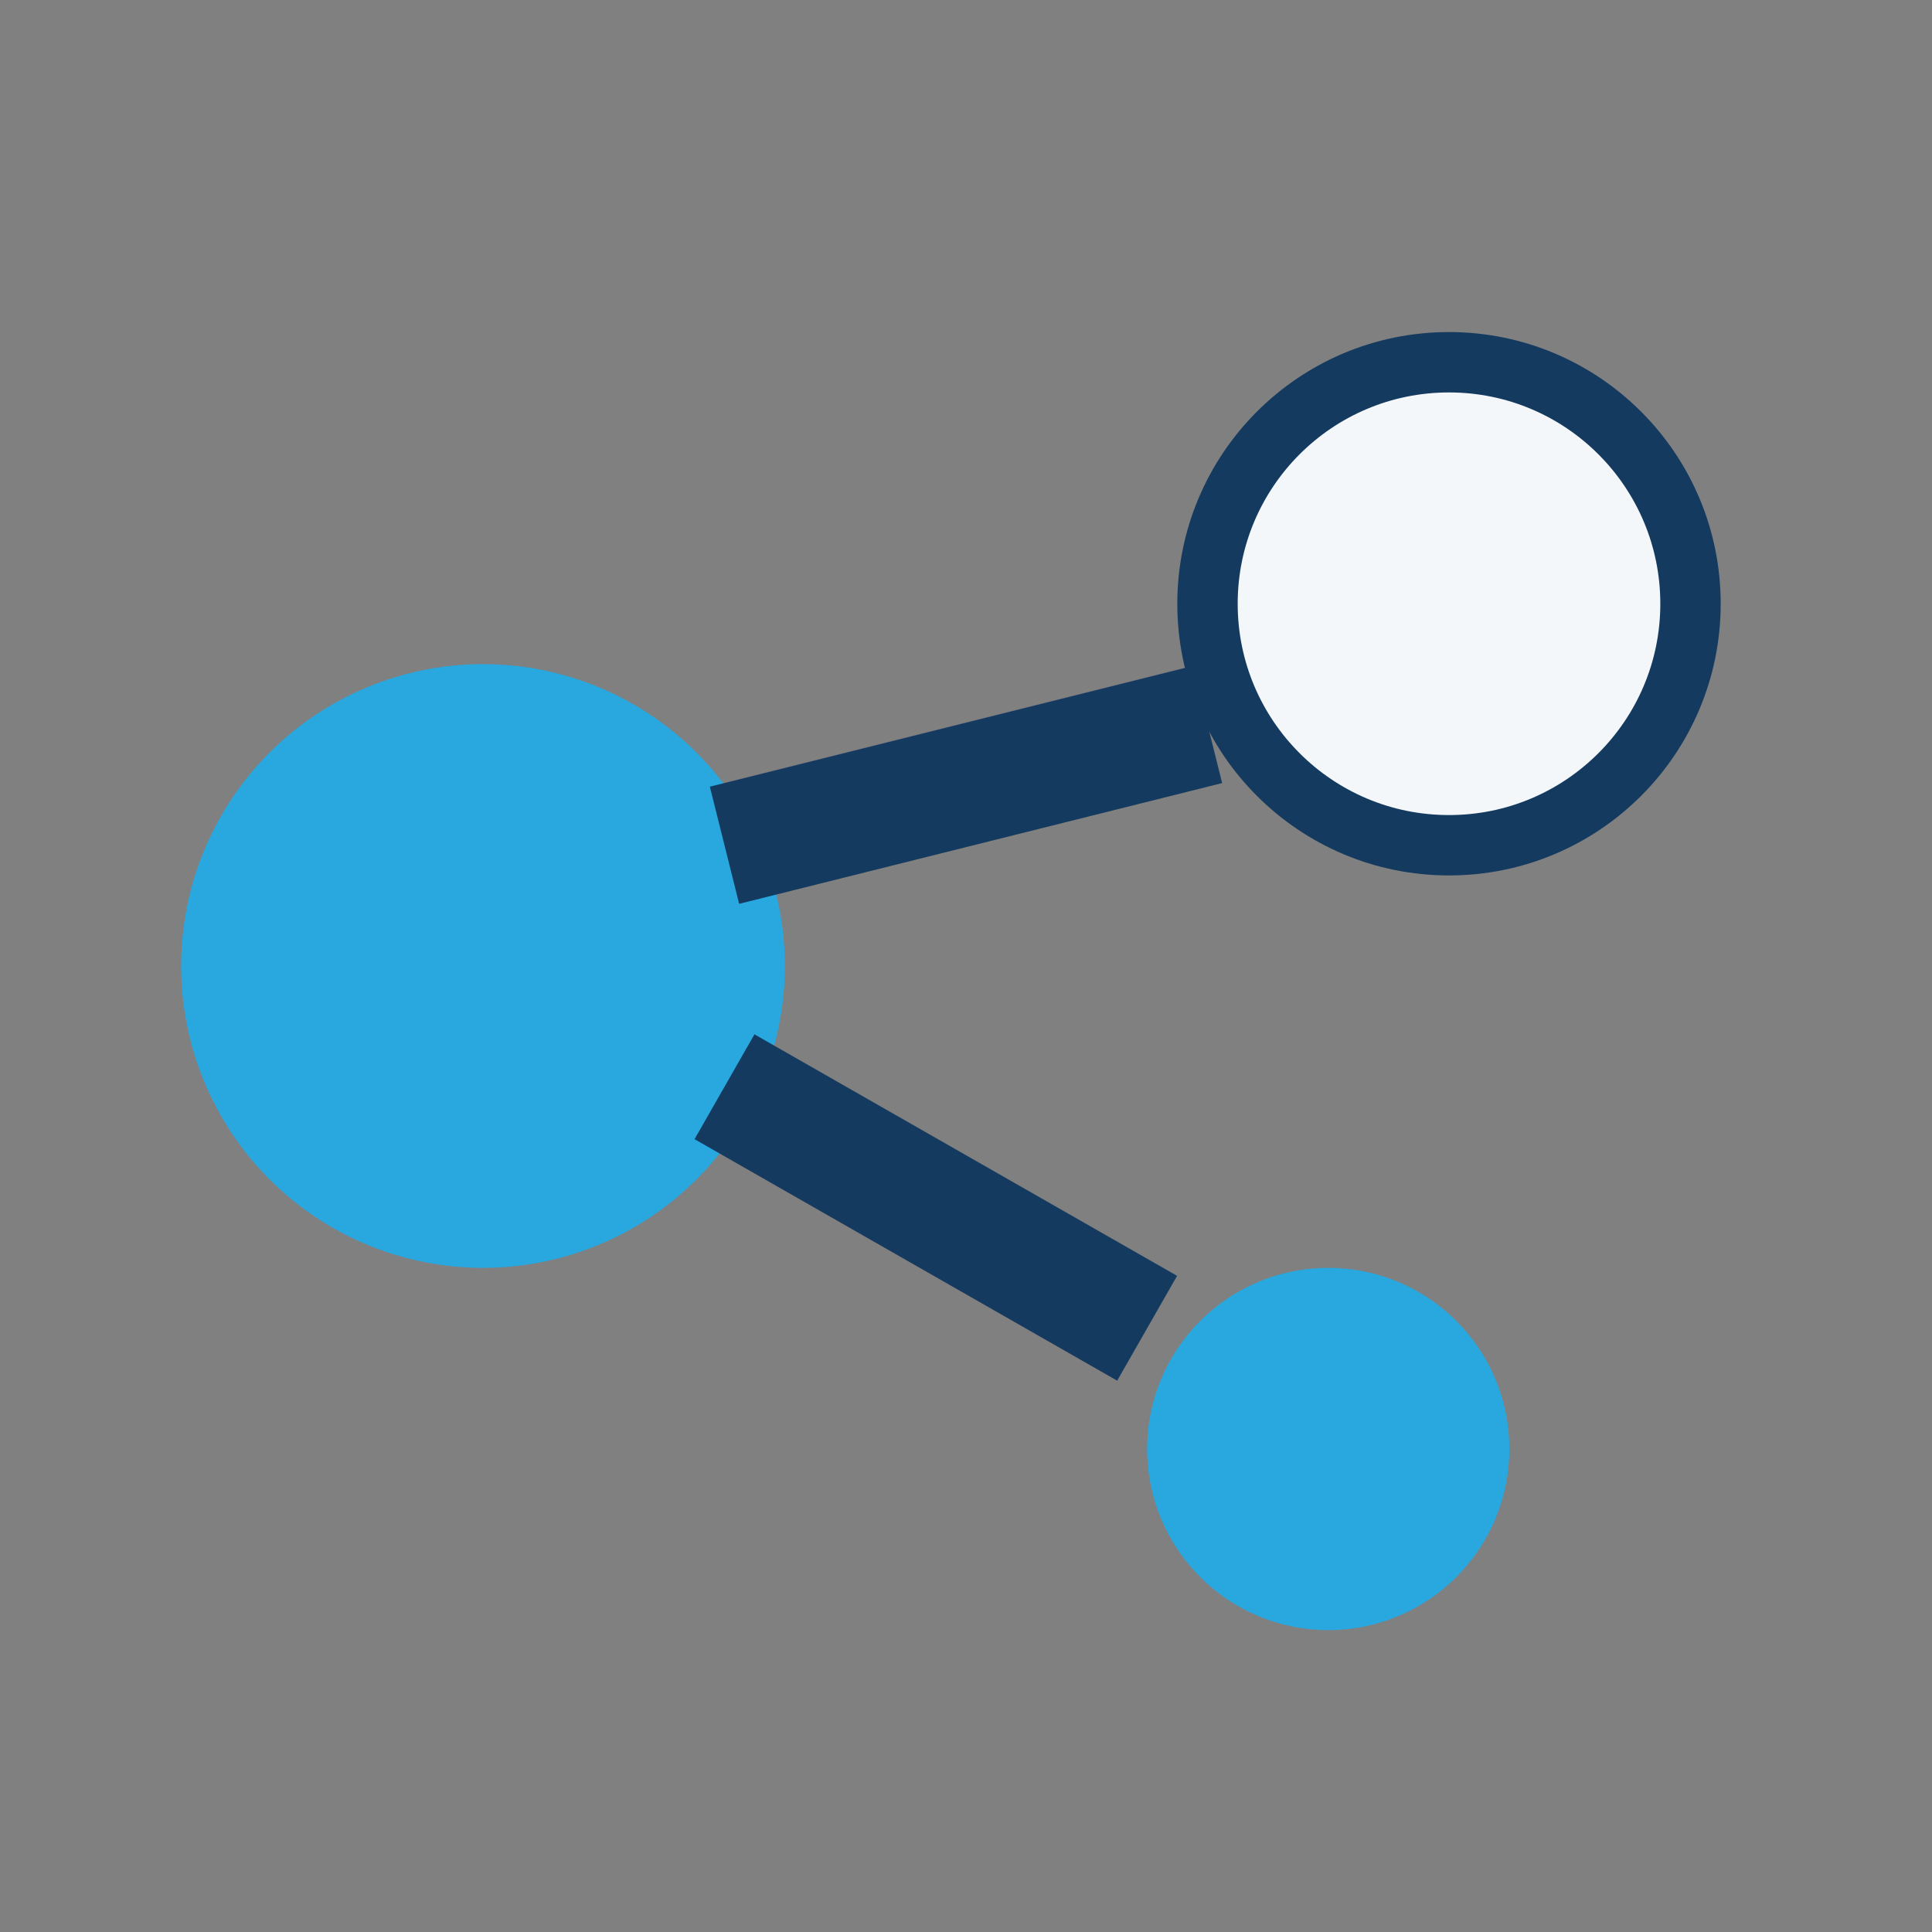 <?xml version="1.0" encoding="UTF-8"?>
<svg xmlns="http://www.w3.org/2000/svg" width="32" height="32" viewBox="0 0 32 32"><rect x="0" y="0" width="32" height="32" fill="#808080" stroke="none"/><circle cx="8" cy="16" r="5" fill="#29A7DF"/><circle cx="24" cy="10" r="4" fill="#F4F7FA" stroke="#143A5F" stroke-width="1"/><circle cx="22" cy="24" r="3" fill="#29A7DF"/><path d="M12 14l8-2M12 18l7 4" fill="none" stroke="#143A5F" stroke-width="2"/></svg>